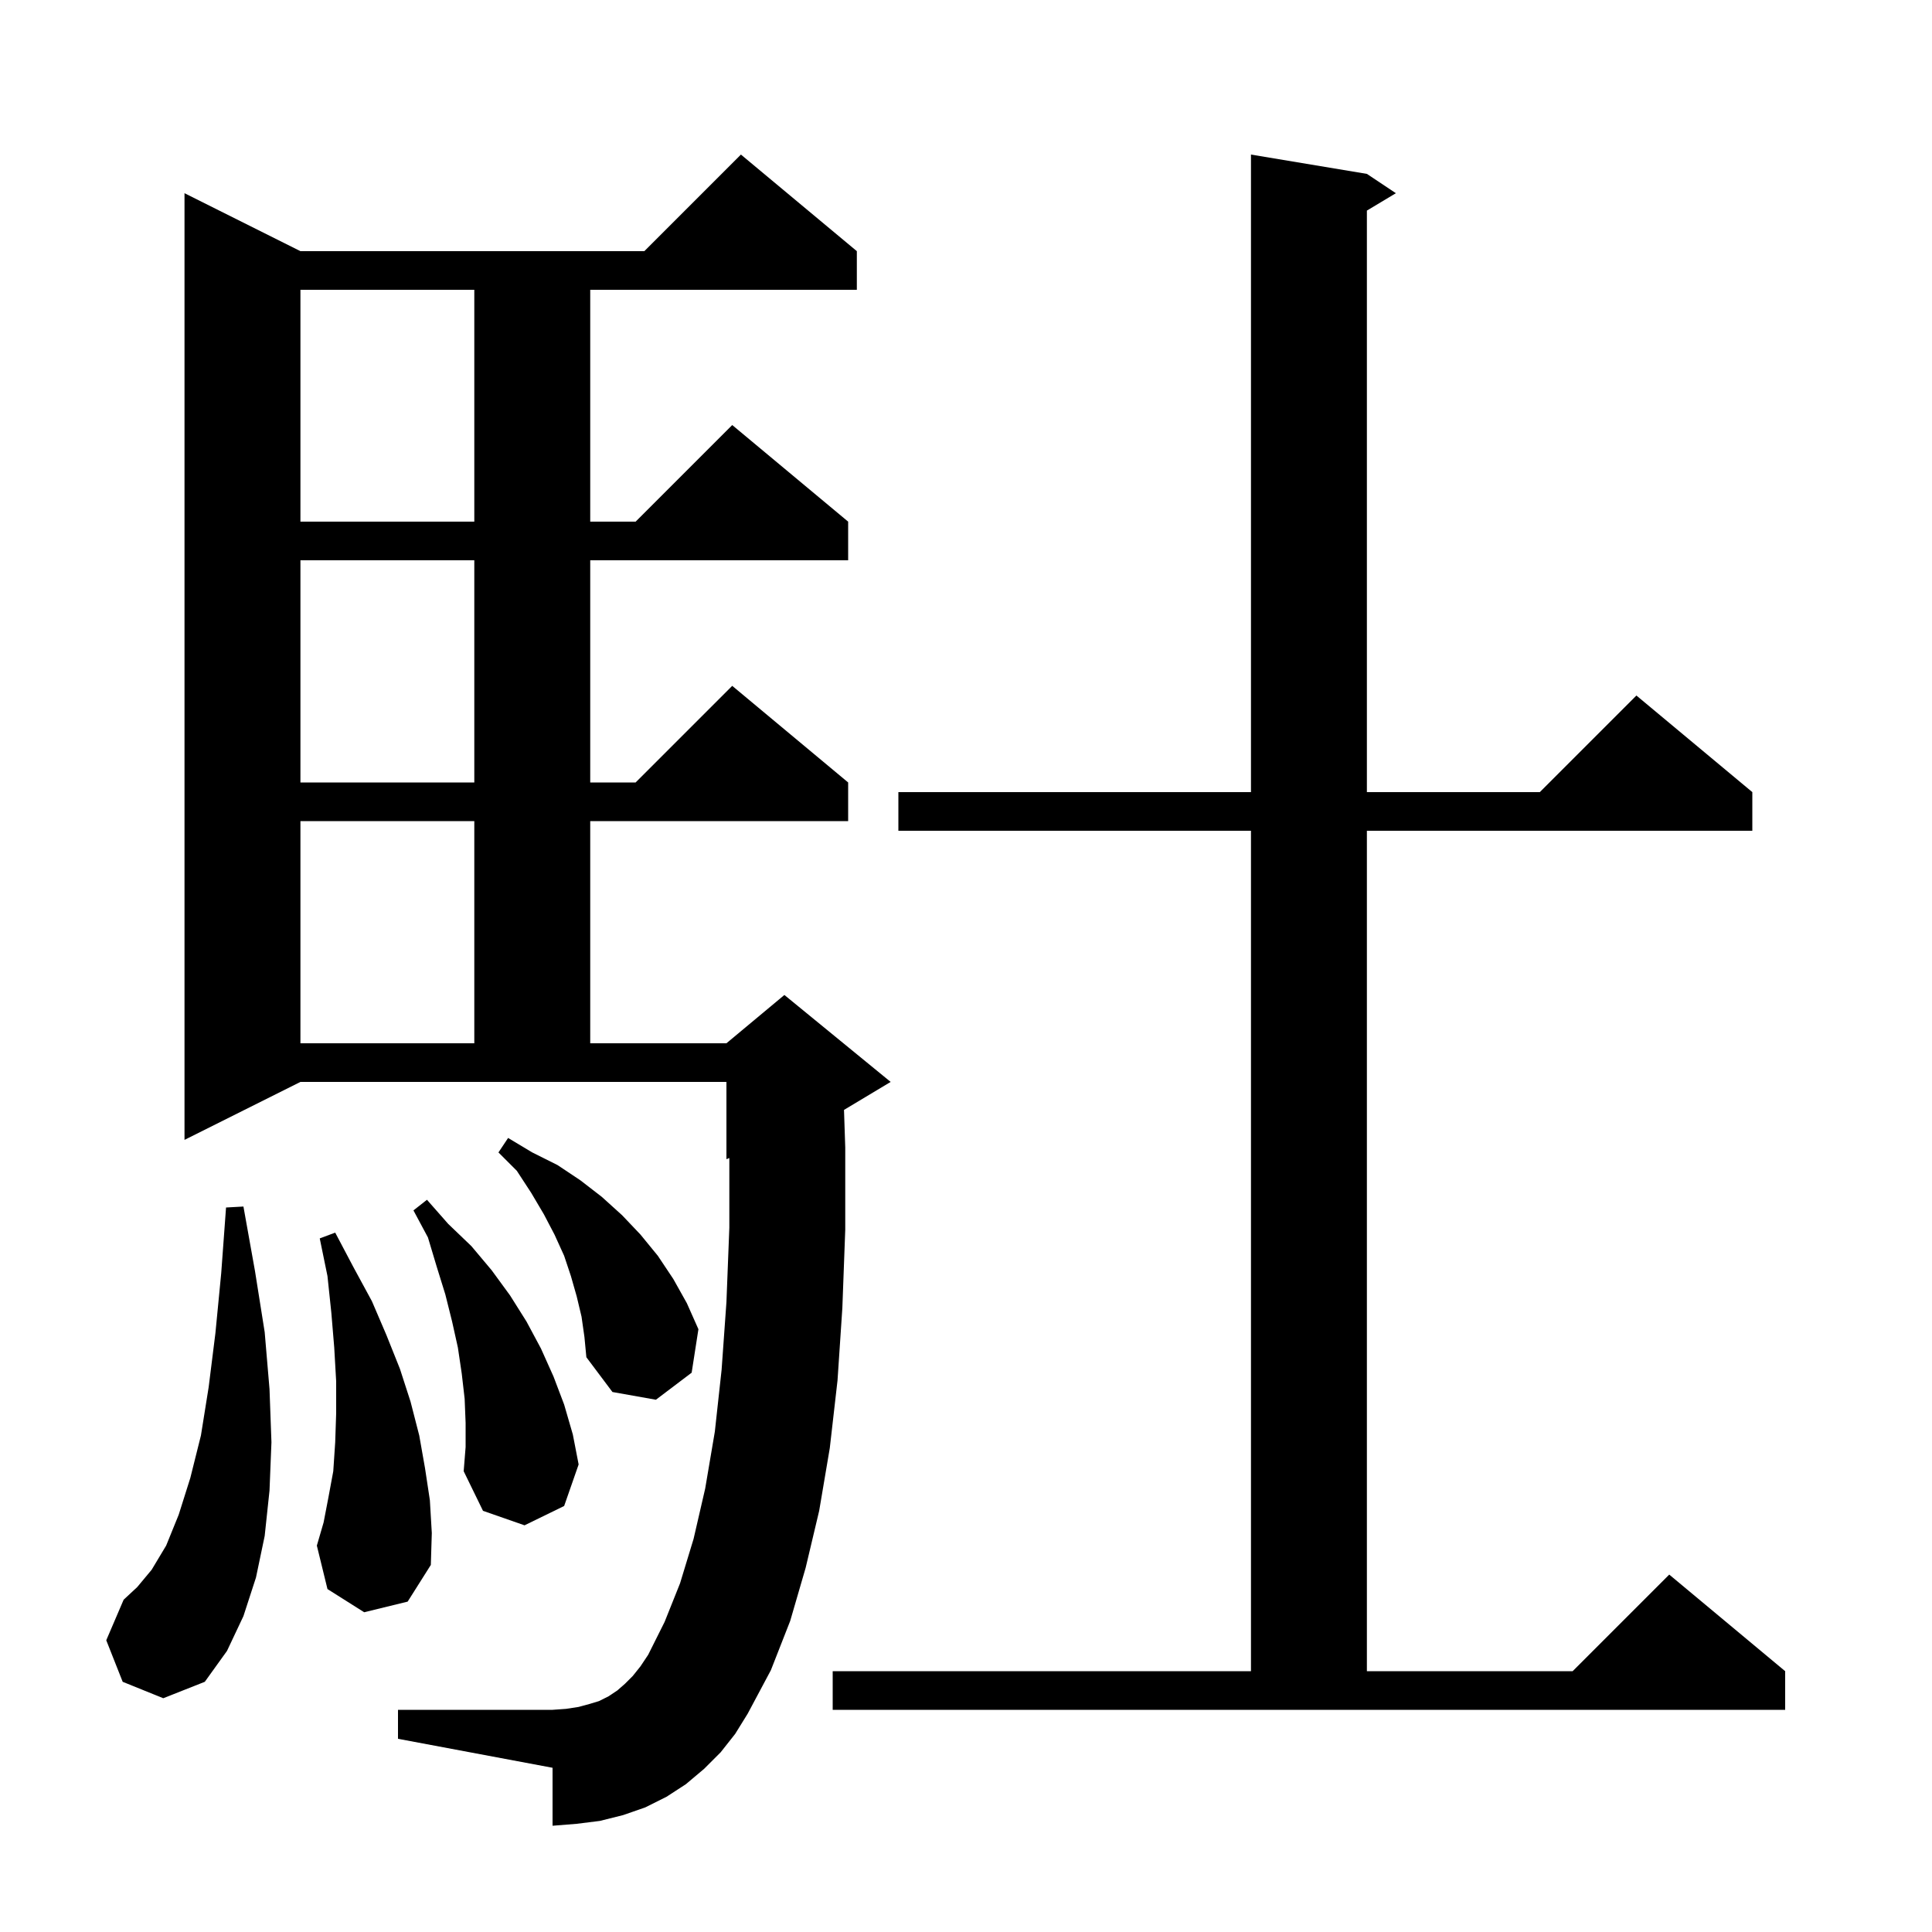 <svg xmlns="http://www.w3.org/2000/svg" xmlns:xlink="http://www.w3.org/1999/xlink" version="1.1" baseProfile="full" viewBox="0 0 200 200" width="200" height="200"><g fill="currentColor"><path d="M 74.6 181.4 L 72.9 183.1 L 71.0 184.7 L 69.0 186.0 L 66.8 187.1 L 64.5 187.9 L 62.1 188.5 L 59.7 188.8 L 57.2 189.0 L 57.2 183.0 L 41.2 180.0 L 41.2 177.0 L 57.2 177.0 L 58.6 176.9 L 59.9 176.7 L 61.0 176.4 L 62.0 176.1 L 63.0 175.6 L 63.9 175.0 L 64.7 174.3 L 65.5 173.5 L 66.3 172.5 L 67.1 171.3 L 68.8 167.9 L 70.4 163.9 L 71.8 159.3 L 73.0 154.1 L 74.0 148.2 L 74.7 141.8 L 75.2 134.8 L 75.5 127.1 L 75.5 119.875 L 75.2 120.0 L 75.2 112.0 L 31.1 112.0 L 19.1 118.0 L 19.1 20.0 L 31.1 26.0 L 66.7 26.0 L 76.7 16.0 L 88.7 26.0 L 88.7 30.0 L 61.1 30.0 L 61.1 54.0 L 65.8 54.0 L 75.8 44.0 L 87.8 54.0 L 87.8 58.0 L 61.1 58.0 L 61.1 81.0 L 65.8 81.0 L 75.8 71.0 L 87.8 81.0 L 87.8 85.0 L 61.1 85.0 L 61.1 108.0 L 75.2 108.0 L 81.2 103.0 L 92.2 112.0 L 87.371 114.897 L 87.5 118.8 L 87.5 127.3 L 87.2 135.4 L 86.7 142.9 L 85.9 149.9 L 84.8 156.4 L 83.4 162.3 L 81.8 167.8 L 79.8 172.9 L 77.4 177.4 L 76.1 179.5 Z M 86.2 173.0 L 129.5 173.0 L 129.5 86.0 L 93.0 86.0 L 93.0 82.0 L 129.5 82.0 L 129.5 16.0 L 141.5 18.0 L 144.5 20.0 L 141.5 21.8 L 141.5 82.0 L 159.4 82.0 L 169.4 72.0 L 181.4 82.0 L 181.4 86.0 L 141.5 86.0 L 141.5 173.0 L 162.8 173.0 L 172.8 163.0 L 184.8 173.0 L 184.8 177.0 L 86.2 177.0 Z M 12.7 174.1 L 11.0 169.8 L 12.8 165.6 L 14.2 164.3 L 15.7 162.5 L 17.2 160.0 L 18.5 156.8 L 19.7 153.0 L 20.8 148.6 L 21.6 143.6 L 22.3 138.0 L 22.9 131.8 L 23.4 125.0 L 25.2 124.9 L 26.4 131.6 L 27.4 137.9 L 27.9 143.8 L 28.1 149.3 L 27.9 154.3 L 27.4 159.0 L 26.5 163.3 L 25.2 167.3 L 23.5 170.9 L 21.2 174.1 L 16.9 175.8 Z M 37.7 166.9 L 33.9 164.5 L 32.8 160.0 L 33.5 157.6 L 34.0 155.0 L 34.5 152.3 L 34.7 149.3 L 34.8 146.3 L 34.8 143.0 L 34.6 139.5 L 34.3 135.9 L 33.9 132.1 L 33.1 128.2 L 34.7 127.6 L 36.6 131.2 L 38.5 134.7 L 40.0 138.2 L 41.4 141.7 L 42.5 145.1 L 43.4 148.6 L 44.0 152.0 L 44.5 155.3 L 44.7 158.7 L 44.6 162.0 L 42.2 165.8 Z M 48.2 147.3 L 48.1 144.8 L 47.8 142.2 L 47.4 139.5 L 46.8 136.8 L 46.1 134.0 L 45.2 131.1 L 44.3 128.1 L 42.8 125.3 L 44.2 124.2 L 46.4 126.7 L 48.8 129.0 L 50.9 131.5 L 52.8 134.1 L 54.5 136.8 L 56.0 139.6 L 57.3 142.5 L 58.4 145.4 L 59.3 148.5 L 59.9 151.6 L 58.4 155.9 L 54.3 157.9 L 50.0 156.4 L 48.0 152.3 L 48.2 149.8 Z M 60.2 136.3 L 59.7 134.2 L 59.1 132.1 L 58.4 130.0 L 57.4 127.8 L 56.3 125.7 L 55.0 123.5 L 53.5 121.2 L 51.6 119.3 L 52.6 117.8 L 55.1 119.3 L 57.7 120.6 L 60.1 122.2 L 62.3 123.9 L 64.4 125.8 L 66.3 127.8 L 68.1 130.0 L 69.7 132.4 L 71.1 134.9 L 72.3 137.6 L 71.6 142.1 L 67.9 144.9 L 63.4 144.1 L 60.7 140.5 L 60.5 138.4 Z M 31.1 85.0 L 31.1 108.0 L 49.1 108.0 L 49.1 85.0 Z M 31.1 58.0 L 31.1 81.0 L 49.1 81.0 L 49.1 58.0 Z M 31.1 30.0 L 31.1 54.0 L 49.1 54.0 L 49.1 30.0 Z "/></g></svg>